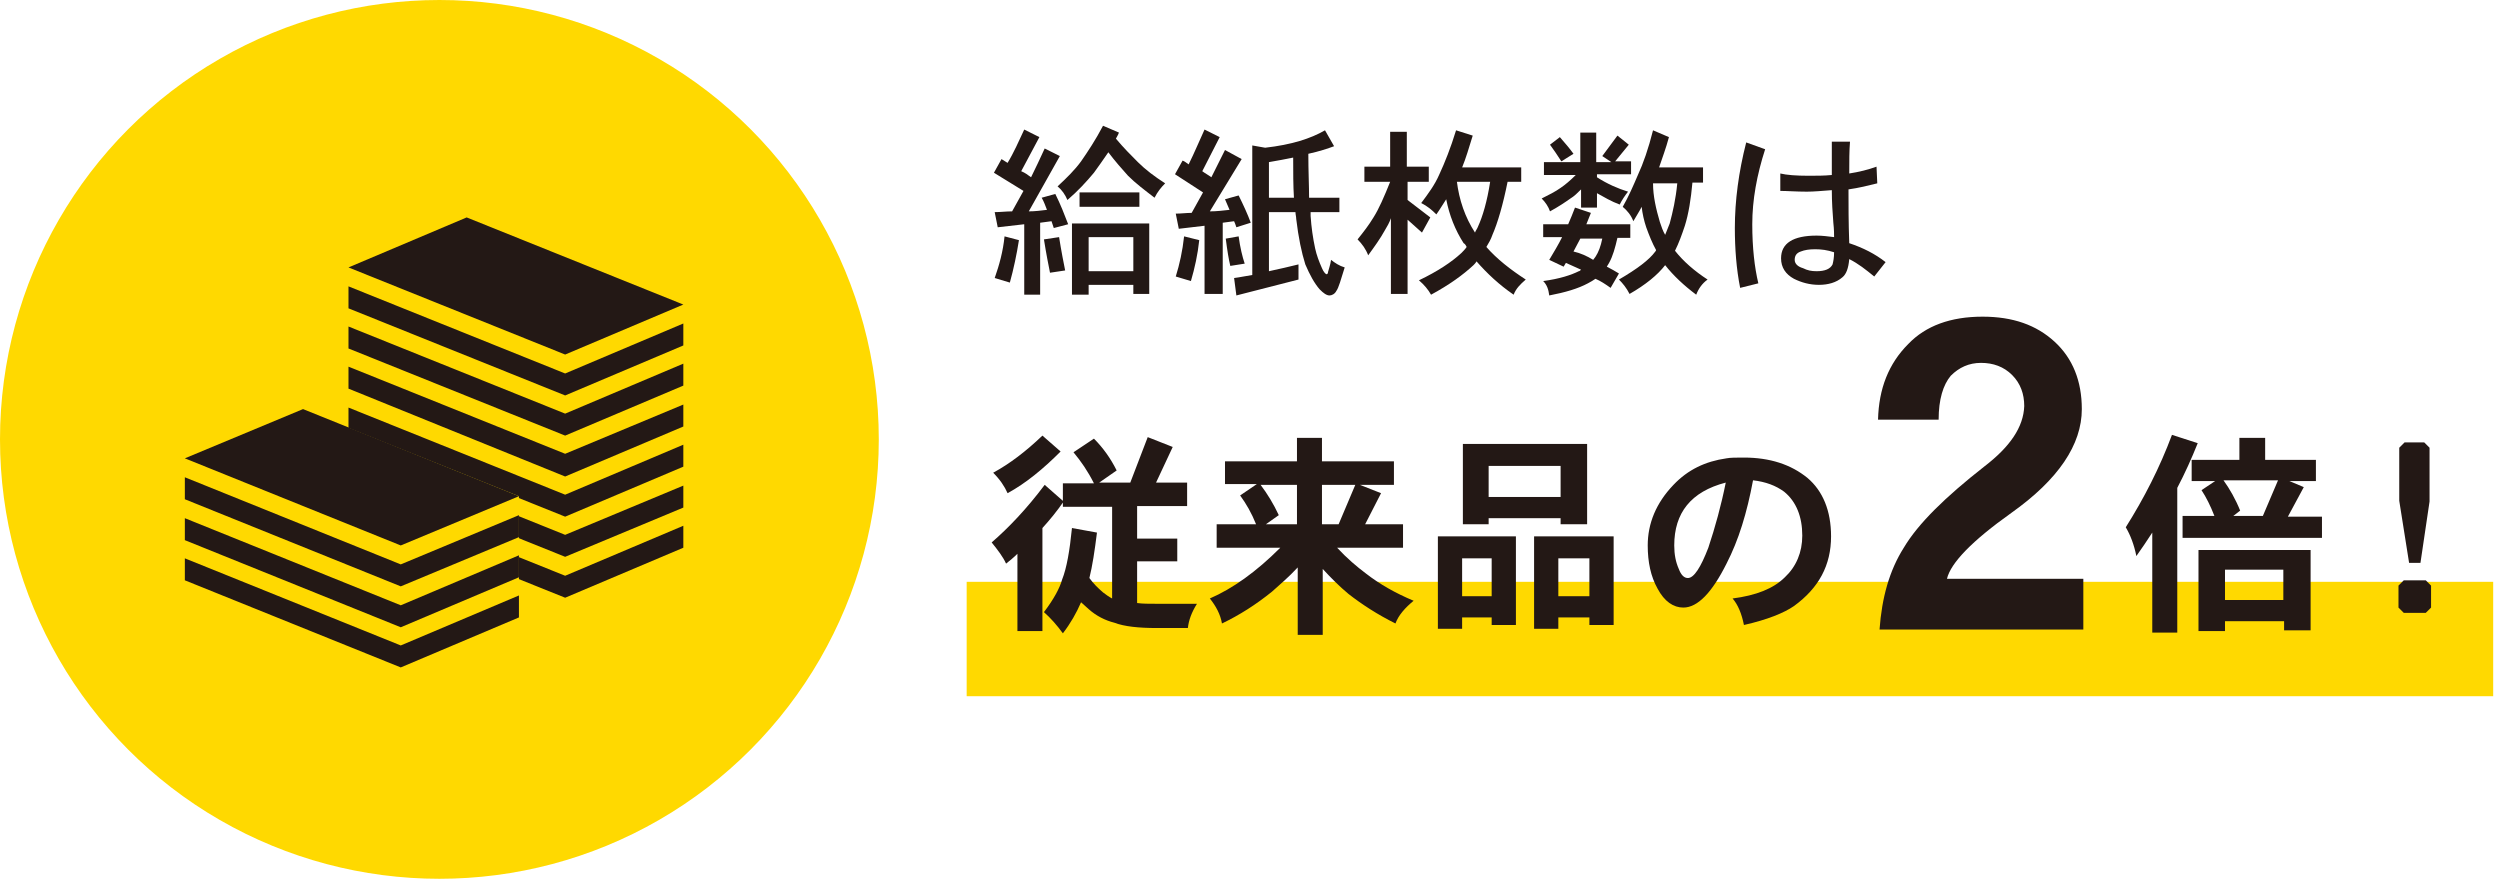 <?xml version="1.0" encoding="utf-8"?>
<!-- Generator: Adobe Illustrator 25.0.1, SVG Export Plug-In . SVG Version: 6.00 Build 0)  -->
<svg version="1.1" id="レイヤー_1" xmlns="http://www.w3.org/2000/svg" xmlns:xlink="http://www.w3.org/1999/xlink" x="0px"
	 y="0px" width="330px" height="116px" viewBox="0 0 330 116" style="enable-background:new 0 0 330 116;" xml:space="preserve">
<style type="text/css">
	.st0{fill:#FFD900;}
	.st1{fill:#231815;}
</style>
<rect x="127.6" y="76.8" class="st0" width="201.5" height="15.1"/>
<g>
	<g>
		<path class="st1" d="M135.2,17.1l2,1l-2.4,4.5c0.5,0.2,0.9,0.5,1.3,0.8c0.6-1.2,1.2-2.5,1.8-3.8l2,1l-4.1,7.3
			c0.8,0,1.6-0.1,2.4-0.2c-0.2-0.5-0.4-1.1-0.7-1.6l1.8-0.5c0.7,1.4,1.2,2.7,1.7,4l-1.9,0.5c-0.1-0.3-0.2-0.6-0.3-0.9l-1.5,0.2v9.5
			h-2.1v-9.3l-3.5,0.4l-0.4-2c0.8,0,1.5-0.1,2.3-0.1c0.5-0.9,1-1.8,1.5-2.7l-3.9-2.4l1-1.8c0.3,0.2,0.5,0.3,0.8,0.5
			C133.8,20.2,134.5,18.6,135.2,17.1z M132.6,31.2l1.9,0.5c-0.3,1.9-0.7,3.8-1.2,5.6l-2-0.6C131.9,35,132.4,33.2,132.6,31.2z
			 M139.8,31.3c0.3,1.9,0.6,3.4,0.8,4.4l-2,0.3c-0.2-1-0.5-2.5-0.8-4.4L139.8,31.3z M145.6,16.6l2.1,0.9c-0.1,0.3-0.3,0.6-0.4,0.8
			c1,1.2,2,2.2,2.9,3.1c1,1,2.2,1.9,3.6,2.8c-0.5,0.5-1,1.1-1.4,1.9c-1.3-1-2.5-1.9-3.5-2.9c-0.8-0.9-1.7-1.9-2.6-3.1
			c-0.7,1-1.3,1.9-1.9,2.7c-1,1.2-2.1,2.4-3.5,3.6c-0.3-0.7-0.7-1.3-1.3-1.8c1.2-1.1,2.3-2.2,3.1-3.3
			C143.6,20,144.6,18.5,145.6,16.6z M151.7,29.5v9.3h-2.1v-1.2h-5.9v1.3h-2.2v-9.4H151.7z M150.4,25.4v1.9h-7.9v-1.9H150.4z
			 M143.7,35.8h5.9v-4.5h-5.9V35.8z"/>
		<path class="st1" d="M159,17.1l2,1l-2.3,4.5c0.4,0.3,0.8,0.5,1.2,0.8c0.6-1.2,1.2-2.4,1.8-3.6l2.2,1.2l-4.2,6.9
			c0.9,0,1.7-0.1,2.6-0.2c-0.2-0.5-0.4-0.9-0.6-1.4l1.8-0.5c0.6,1.2,1.2,2.5,1.6,3.6l-1.9,0.6c-0.1-0.3-0.2-0.6-0.3-0.8l-1.5,0.2
			v9.4H159v-9l-3.4,0.4l-0.4-2c0.7,0,1.4-0.1,2.1-0.1c0.5-0.9,1-1.8,1.5-2.7l-3.7-2.4l1-1.8c0.3,0.1,0.5,0.3,0.8,0.5
			C157.7,20.1,158.3,18.6,159,17.1z M156.3,31.2l2,0.5c-0.2,1.9-0.6,3.7-1.1,5.4l-2-0.6C155.7,34.9,156.1,33.1,156.3,31.2z
			 M163.5,31.2c0.2,1.5,0.5,2.7,0.8,3.6l-1.9,0.3c-0.2-0.8-0.4-2-0.6-3.6L163.5,31.2z M174.9,17.2l1.2,2.1c-0.8,0.3-2,0.7-3.4,1
			c0,2.3,0.1,4.2,0.1,5.8h4V28H173c0,0.2,0,0.4,0,0.5c0.1,1.5,0.3,2.9,0.6,4.3c0.2,0.9,0.5,1.7,0.9,2.6c0.2,0.5,0.5,0.8,0.6,0.8
			c0.1,0,0.2-0.1,0.2-0.3c0.1-0.4,0.3-0.9,0.4-1.6c0.5,0.4,1.1,0.8,1.8,1c-0.5,1.6-0.8,2.7-1.1,3.1c-0.2,0.4-0.6,0.6-0.9,0.6
			c-0.4,0-0.8-0.3-1.3-0.8c-0.7-0.8-1.3-1.9-1.9-3.3c-0.5-1.6-0.9-3.5-1.2-6c0-0.3-0.1-0.6-0.1-0.9h-3.5v7.8
			c1.4-0.3,2.7-0.6,3.9-0.9v2l-8.2,2.1l-0.3-2.3c0.8-0.1,1.7-0.3,2.4-0.4V19.2l1.7,0.3C170.5,19.1,173,18.3,174.9,17.2z M170.8,26.1
			c-0.1-1.6-0.1-3.4-0.1-5.3c-1,0.2-2,0.4-3.2,0.6v4.7H170.8z"/>
		<path class="st1" d="M188.6,22V24h-2.8v2.4l3,2.3l-1.1,2l-1.9-1.7v9.8h-2.2V28.8c-0.2,0.6-0.5,1.1-0.8,1.6
			c-0.6,1.1-1.4,2.2-2.2,3.3c-0.3-0.8-0.8-1.5-1.4-2.1c0.8-1,1.5-1.9,2.1-2.9c0.7-1.1,1.4-2.7,2.2-4.7h-3.4V22h3.4v-4.6h2.2V22
			H188.6z M192.2,17.2l2.2,0.7c-0.5,1.6-0.9,3-1.4,4.2h7.8v1.9h-1.8c-0.6,3-1.3,5.4-2,7c-0.2,0.6-0.5,1.1-0.8,1.6
			c1.4,1.6,3.2,3,5.2,4.3c-0.7,0.6-1.3,1.2-1.6,2c-1.9-1.3-3.5-2.8-4.9-4.4c-0.1,0.2-0.3,0.4-0.4,0.5c-1.4,1.3-3.2,2.6-5.6,3.9
			c-0.4-0.7-0.9-1.3-1.6-1.9c2.5-1.2,4.3-2.4,5.6-3.6c0.2-0.2,0.5-0.5,0.7-0.8c-0.1-0.2-0.2-0.4-0.4-0.5c-1.1-1.7-1.9-3.7-2.3-5.8
			c-0.4,0.6-0.8,1.3-1.3,2c-0.6-0.6-1.2-1.1-2-1.5c0.9-1.2,1.8-2.4,2.4-3.8C190.7,21.5,191.5,19.5,192.2,17.2z M192.3,23.9
			c0.3,2.5,1.1,4.8,2.4,6.8c0.1-0.3,0.3-0.5,0.4-0.8c0.6-1.3,1.2-3.3,1.6-5.9H192.3z"/>
		<path class="st1" d="M213.5,17.9l1.5,1.2l-1.8,2.2h2.1v1.7h-4.5v0.4c1.4,0.9,2.8,1.5,4.1,1.9c-0.4,0.5-0.8,1.1-1.1,1.7
			c-1.1-0.4-2.1-1-3-1.5v1.9h-2.1V25c-0.5,0.5-0.9,0.9-1.4,1.2c-0.7,0.5-1.6,1.1-2.7,1.7c-0.2-0.6-0.6-1.2-1.1-1.7
			c1-0.5,1.8-0.9,2.5-1.4c0.6-0.4,1.3-1,2-1.7h-4.2v-1.7h4.8v-3.9h2.1v3.9h2l-1.2-0.8L213.5,17.9z M215.2,29.7v1.7h-1.7
			c-0.3,1.3-0.6,2.4-1.1,3.3c-0.1,0.2-0.2,0.3-0.3,0.5c0.6,0.3,1.1,0.6,1.6,0.9l-1.1,1.9c-0.7-0.5-1.3-0.9-2-1.2
			c-0.3,0.2-0.6,0.4-1,0.6c-1.3,0.7-3,1.2-5.1,1.6c-0.1-0.8-0.3-1.4-0.8-1.9c2.2-0.3,3.7-0.8,4.7-1.3c0.1,0,0.2-0.1,0.3-0.2
			c-0.7-0.3-1.3-0.6-2-0.9c-0.1,0.2-0.2,0.3-0.3,0.5l-1.9-0.9c0.6-1,1.2-2,1.7-3h-2.5v-1.7h3.3c0.3-0.7,0.6-1.4,0.9-2.2l2.1,0.7
			c-0.2,0.5-0.4,1-0.6,1.5H215.2z M205.9,18.1c0.7,0.8,1.3,1.5,1.8,2.2l-1.6,1c-0.5-0.8-1-1.5-1.5-2.2L205.9,18.1z M210.3,34.3
			c0.1-0.1,0.2-0.3,0.3-0.4c0.4-0.6,0.7-1.4,0.9-2.4h-2.9c-0.3,0.6-0.6,1.1-0.9,1.7C208.6,33.4,209.5,33.8,210.3,34.3z M218.2,17.2
			l2.1,0.9c-0.4,1.5-0.9,2.8-1.3,4h5.8v2h-1.4c-0.2,2.2-0.5,4.1-1,5.7c-0.4,1.2-0.8,2.3-1.3,3.3c0,0,0,0,0,0
			c1.1,1.4,2.6,2.7,4.3,3.8c-0.7,0.5-1.2,1.2-1.5,2c-1.6-1.2-3-2.5-4.1-3.9c-1,1.3-2.6,2.6-4.7,3.8c-0.4-0.8-0.9-1.4-1.4-1.9
			c2.4-1.4,4-2.6,4.8-3.7c0,0,0.1-0.1,0.1-0.2c-0.5-0.9-0.9-1.9-1.3-3c-0.3-0.9-0.5-1.8-0.6-2.7c-0.3,0.6-0.7,1.2-1.1,1.9
			c-0.3-0.8-0.8-1.4-1.4-1.9c0.8-1.4,1.4-2.8,2-4.2C216.9,21.6,217.6,19.6,218.2,17.2z M218.2,24.2c0,1.7,0.4,3.4,0.9,5.1
			c0.2,0.6,0.4,1.2,0.7,1.7c0.2-0.5,0.4-1,0.6-1.5c0.4-1.5,0.8-3.2,1-5.3L218.2,24.2C218.3,24.1,218.2,24.2,218.2,24.2z"/>
		<path class="st1" d="M233,19.7c-1.1,3.4-1.7,6.7-1.7,9.9c0,3.1,0.3,5.7,0.8,7.8l-2.4,0.6c-0.5-2.5-0.7-5.2-0.7-7.9
			c0-3.6,0.5-7.4,1.5-11.3L233,19.7z M248.9,34.6l-1.5,1.9c-1.1-0.9-2.1-1.7-3.3-2.3c-0.1,1.2-0.4,2-0.9,2.4c-0.8,0.7-1.9,1-3.1,1
			c-1.2,0-2.3-0.3-3.3-0.8c-1.1-0.6-1.7-1.5-1.7-2.7c0-2,1.6-3,4.7-3c0.7,0,1.5,0.1,2.3,0.2c0-0.4,0-1-0.1-1.9
			c-0.1-1.3-0.2-2.7-0.2-4.3c-1.3,0.1-2.4,0.2-3.3,0.2c-1.4,0-2.6-0.1-3.5-0.1v-2.3c0.8,0.2,2.1,0.3,3.7,0.3c1.1,0,2.1,0,3.1-0.1
			c0-1.7,0-3.2,0-4.4h2.4c-0.1,1.2-0.1,2.6-0.1,4.2c1.3-0.2,2.5-0.5,3.6-0.9l0.1,2.2c-1.2,0.3-2.4,0.6-3.8,0.8c0,2,0,4.4,0.1,7.1
			C245.9,32.7,247.5,33.5,248.9,34.6z M242.1,33.3c-0.9-0.3-1.7-0.4-2.5-0.4c-0.8,0-1.4,0.1-1.9,0.3c-0.6,0.2-0.8,0.6-0.8,1.1
			c0,0.5,0.4,0.9,1.1,1.1c0.6,0.3,1.1,0.4,1.8,0.4c1.1,0,1.8-0.3,2.1-0.9C242,34.5,242.1,34,242.1,33.3z"/>
	</g>
</g>
<g>
	<g>
		<path class="st1" d="M137.9,64l2.5,2.2c-0.9,1.3-1.8,2.4-2.8,3.5v13.6h-3.3V73.1c-0.5,0.5-1,0.9-1.5,1.3c-0.4-0.9-1.1-1.8-1.9-2.8
			C133.1,69.7,135.5,67.2,137.9,64z M137.6,57.5l2.4,2.1c-2.3,2.3-4.6,4.2-7,5.5c-0.4-0.9-1-1.8-1.9-2.7
			C133.3,61.2,135.4,59.6,137.6,57.5z M144.4,57.9c1.2,1.2,2.2,2.6,3,4.2l-2.3,1.6h4.1l2.3-6l3.3,1.3l-2.2,4.7h4.1v3.1h-6.6v4.3h5.3
			v3h-5.3v5.5c0.7,0.1,1.5,0.1,2.6,0.1h5.3c-0.7,1.1-1.1,2.2-1.2,3.2h-4.1c-2.4,0-4.3-0.2-5.6-0.7c-1.2-0.3-2.4-0.9-3.4-1.8
			c-0.3-0.3-0.7-0.6-1-0.9c-0.6,1.4-1.4,2.8-2.4,4.1c-0.8-1.1-1.6-2-2.5-2.8c1.3-1.7,2.1-3.2,2.4-4.3c0.6-1.5,1-3.8,1.3-6.8l3.3,0.6
			c-0.3,2.4-0.6,4.4-1,6c0.5,0.7,1.1,1.3,1.8,1.9c0.4,0.3,0.8,0.6,1.2,0.8V66.9h-6.5v-3.1h4.1c-0.8-1.6-1.7-2.9-2.7-4.1L144.4,57.9z
			"/>
		<path class="st1" d="M161.7,60.9h9.5v-3.1h3.3v3.1h9.5V64h-4.5l2.8,1.1l-2.1,4.1h5v3.1h-8.7c1.3,1.4,2.6,2.5,3.8,3.4
			c1.8,1.4,3.9,2.6,6.3,3.6c-1.1,0.9-2,1.9-2.4,3c-2.4-1.2-4.4-2.5-6.2-3.9c-1.2-1-2.3-2.1-3.4-3.3v8.7h-3.3v-8.9
			c-1.2,1.3-2.4,2.3-3.4,3.2c-2.1,1.7-4.3,3.1-6.6,4.2c-0.2-1.2-0.8-2.3-1.6-3.3c3-1.3,6.1-3.5,9.3-6.7h-8.4v-3.1h5.2
			c-0.6-1.5-1.3-2.7-2.1-3.8l2.2-1.5h-4.2V60.9z M167.1,69.2h4.1V64h-4.8c0.9,1.2,1.7,2.5,2.4,4L167.1,69.2z M174.5,64v5.2h2.2
			l2.2-5.2H174.5z"/>
		<path class="st1" d="M196.8,81.5H193V83h-3.2V70.8h10.3v11.7h-3.2V81.5z M196.8,73.7H193v5h3.9V73.7z M206,68.4h-9.5v0.8h-3.4
			V58.6h16.4v10.6H206V68.4z M206,61.5h-9.5v4.1h9.5V61.5z M209.8,81.5h-4.1V83h-3.2V70.8H213v11.7h-3.2V81.5z M209.8,73.7h-4.1v5
			h4.1V73.7z"/>
		<path class="st1" d="M241.7,70.8c0,3.8-1.6,6.8-4.9,9.2c-1.3,0.9-3.5,1.8-6.6,2.5c-0.3-1.5-0.8-2.7-1.5-3.5
			c3.1-0.4,5.4-1.3,6.9-2.8c1.5-1.4,2.3-3.3,2.3-5.5c0-2.5-0.8-4.5-2.4-5.8c-1.1-0.8-2.4-1.3-4.1-1.5c-0.8,4.3-1.9,7.9-3.5,11
			c-1.9,3.8-3.8,5.8-5.7,5.8c-1.3,0-2.5-0.8-3.4-2.5c-0.9-1.6-1.3-3.5-1.3-5.7c0-2.9,1.1-5.6,3.4-8c1.9-2,4.2-3.1,7-3.5
			c0.5-0.1,1.3-0.1,2.3-0.1c3.4,0,6.2,0.9,8.4,2.7C240.6,64.8,241.7,67.4,241.7,70.8z M227.8,63.7c-4.6,1.2-6.8,4-6.8,8.3
			c0,1.2,0.2,2.2,0.6,3.1c0.3,0.8,0.7,1.2,1.2,1.2c0.8,0,1.7-1.4,2.7-4C226.4,69.6,227.2,66.7,227.8,63.7z"/>
		<path class="st1" d="M286.7,57.4l3.4,1.1c-0.8,2-1.7,4-2.7,5.9v19.1h-3.3V70.3c-0.7,1.1-1.4,2.1-2.1,3.1c-0.3-1.5-0.8-2.8-1.4-3.8
			C283,65.8,285.1,61.7,286.7,57.4z M295.6,57.8h3.4v2.9h6.7v2.8h-3.5l1.9,0.8l-2.1,3.9h4.5V71h-18.4v-2.9h4.2
			c-0.5-1.3-1.1-2.5-1.7-3.4l1.8-1.2h-3.1v-2.8h6.3V57.8z M301.4,82h-7.7v1.3h-3.5V72.6H305v10.6h-3.5V82z M294.8,68.1h3.9l2-4.7
			h-7.2c0.8,1.1,1.6,2.5,2.2,4L294.8,68.1z M301.4,75.2h-7.7v4h7.7V75.2z"/>
		<path class="st1" d="M320.9,80.2l-0.7,0.7h-2.9l-0.7-0.7v-2.9l0.7-0.7h2.9l0.7,0.7V80.2z M320.7,66.2l-1.2,8.1h-1.5l-1.3-8.2v-7
			l0.7-0.7h2.6l0.7,0.7V66.2z"/>
	</g>
</g>
<circle class="st0" cx="58" cy="58" r="58"/>
<g>
	<path class="st1" d="M275,83.1h-26.9c0.3-4.2,1.3-7.8,3.2-10.8c1.9-3.2,5.5-6.7,10.6-10.7c3.4-2.6,5.2-5.2,5.3-8
		c0-1.6-0.5-3-1.6-4.1c-1.1-1.1-2.5-1.6-4.1-1.6c-1.6,0-2.9,0.6-4,1.7c-1,1.2-1.6,3.1-1.6,5.8h-8c0.1-4.1,1.4-7.4,4-10
		c2.3-2.4,5.6-3.6,9.8-3.6c4,0,7.1,1.1,9.5,3.3c2.4,2.2,3.6,5.2,3.6,8.9c0,4.7-3.1,9.3-9.3,13.7c-5.2,3.7-8,6.6-8.5,8.7h18V83.1z"/>
</g>
<g>
	<polygon class="st1" points="61.6,28.7 46,35.3 74.6,46.8 90.2,40.2 	"/>
	<polygon class="st1" points="74.6,49.3 46,37.8 46,40.7 74.6,52.2 90.2,45.6 90.2,42.7 	"/>
	<polygon class="st1" points="74.6,54.6 46,43.1 46,46 74.6,57.5 90.2,50.9 90.2,48 	"/>
	<polygon class="st1" points="74.6,59.9 46,48.4 46,51.3 74.6,62.9 90.2,56.3 90.2,53.4 	"/>
	<polygon class="st1" points="74.6,65.3 46,53.8 46,56.7 74.6,68.2 90.2,61.6 90.2,58.7 	"/>
	<polygon class="st1" points="74.6,70.6 46,59.1 46,62 74.6,73.5 90.2,67 90.2,64.1 	"/>
	<polygon class="st1" points="74.6,76 46,64.5 46,67.4 74.6,78.9 90.2,72.3 90.2,69.4 	"/>
</g>
<polygon class="st0" points="68.5,80.9 68.5,65.5 40.8,54.4 40.8,84.8 59.1,89 "/>
<g>
	<polygon class="st1" points="40,54 24.4,60.5 52.9,72 68.5,65.5 	"/>
	<polygon class="st1" points="52.9,74.5 24.4,63 24.4,65.9 52.9,77.4 68.5,70.9 68.5,68 	"/>
	<polygon class="st1" points="52.9,79.9 24.4,68.4 24.4,71.3 52.9,82.8 68.5,76.2 68.5,73.3 	"/>
	<polygon class="st1" points="52.9,85.2 24.4,73.7 24.4,76.6 52.9,88.1 68.5,81.5 68.5,78.6 	"/>
</g>
</svg>
